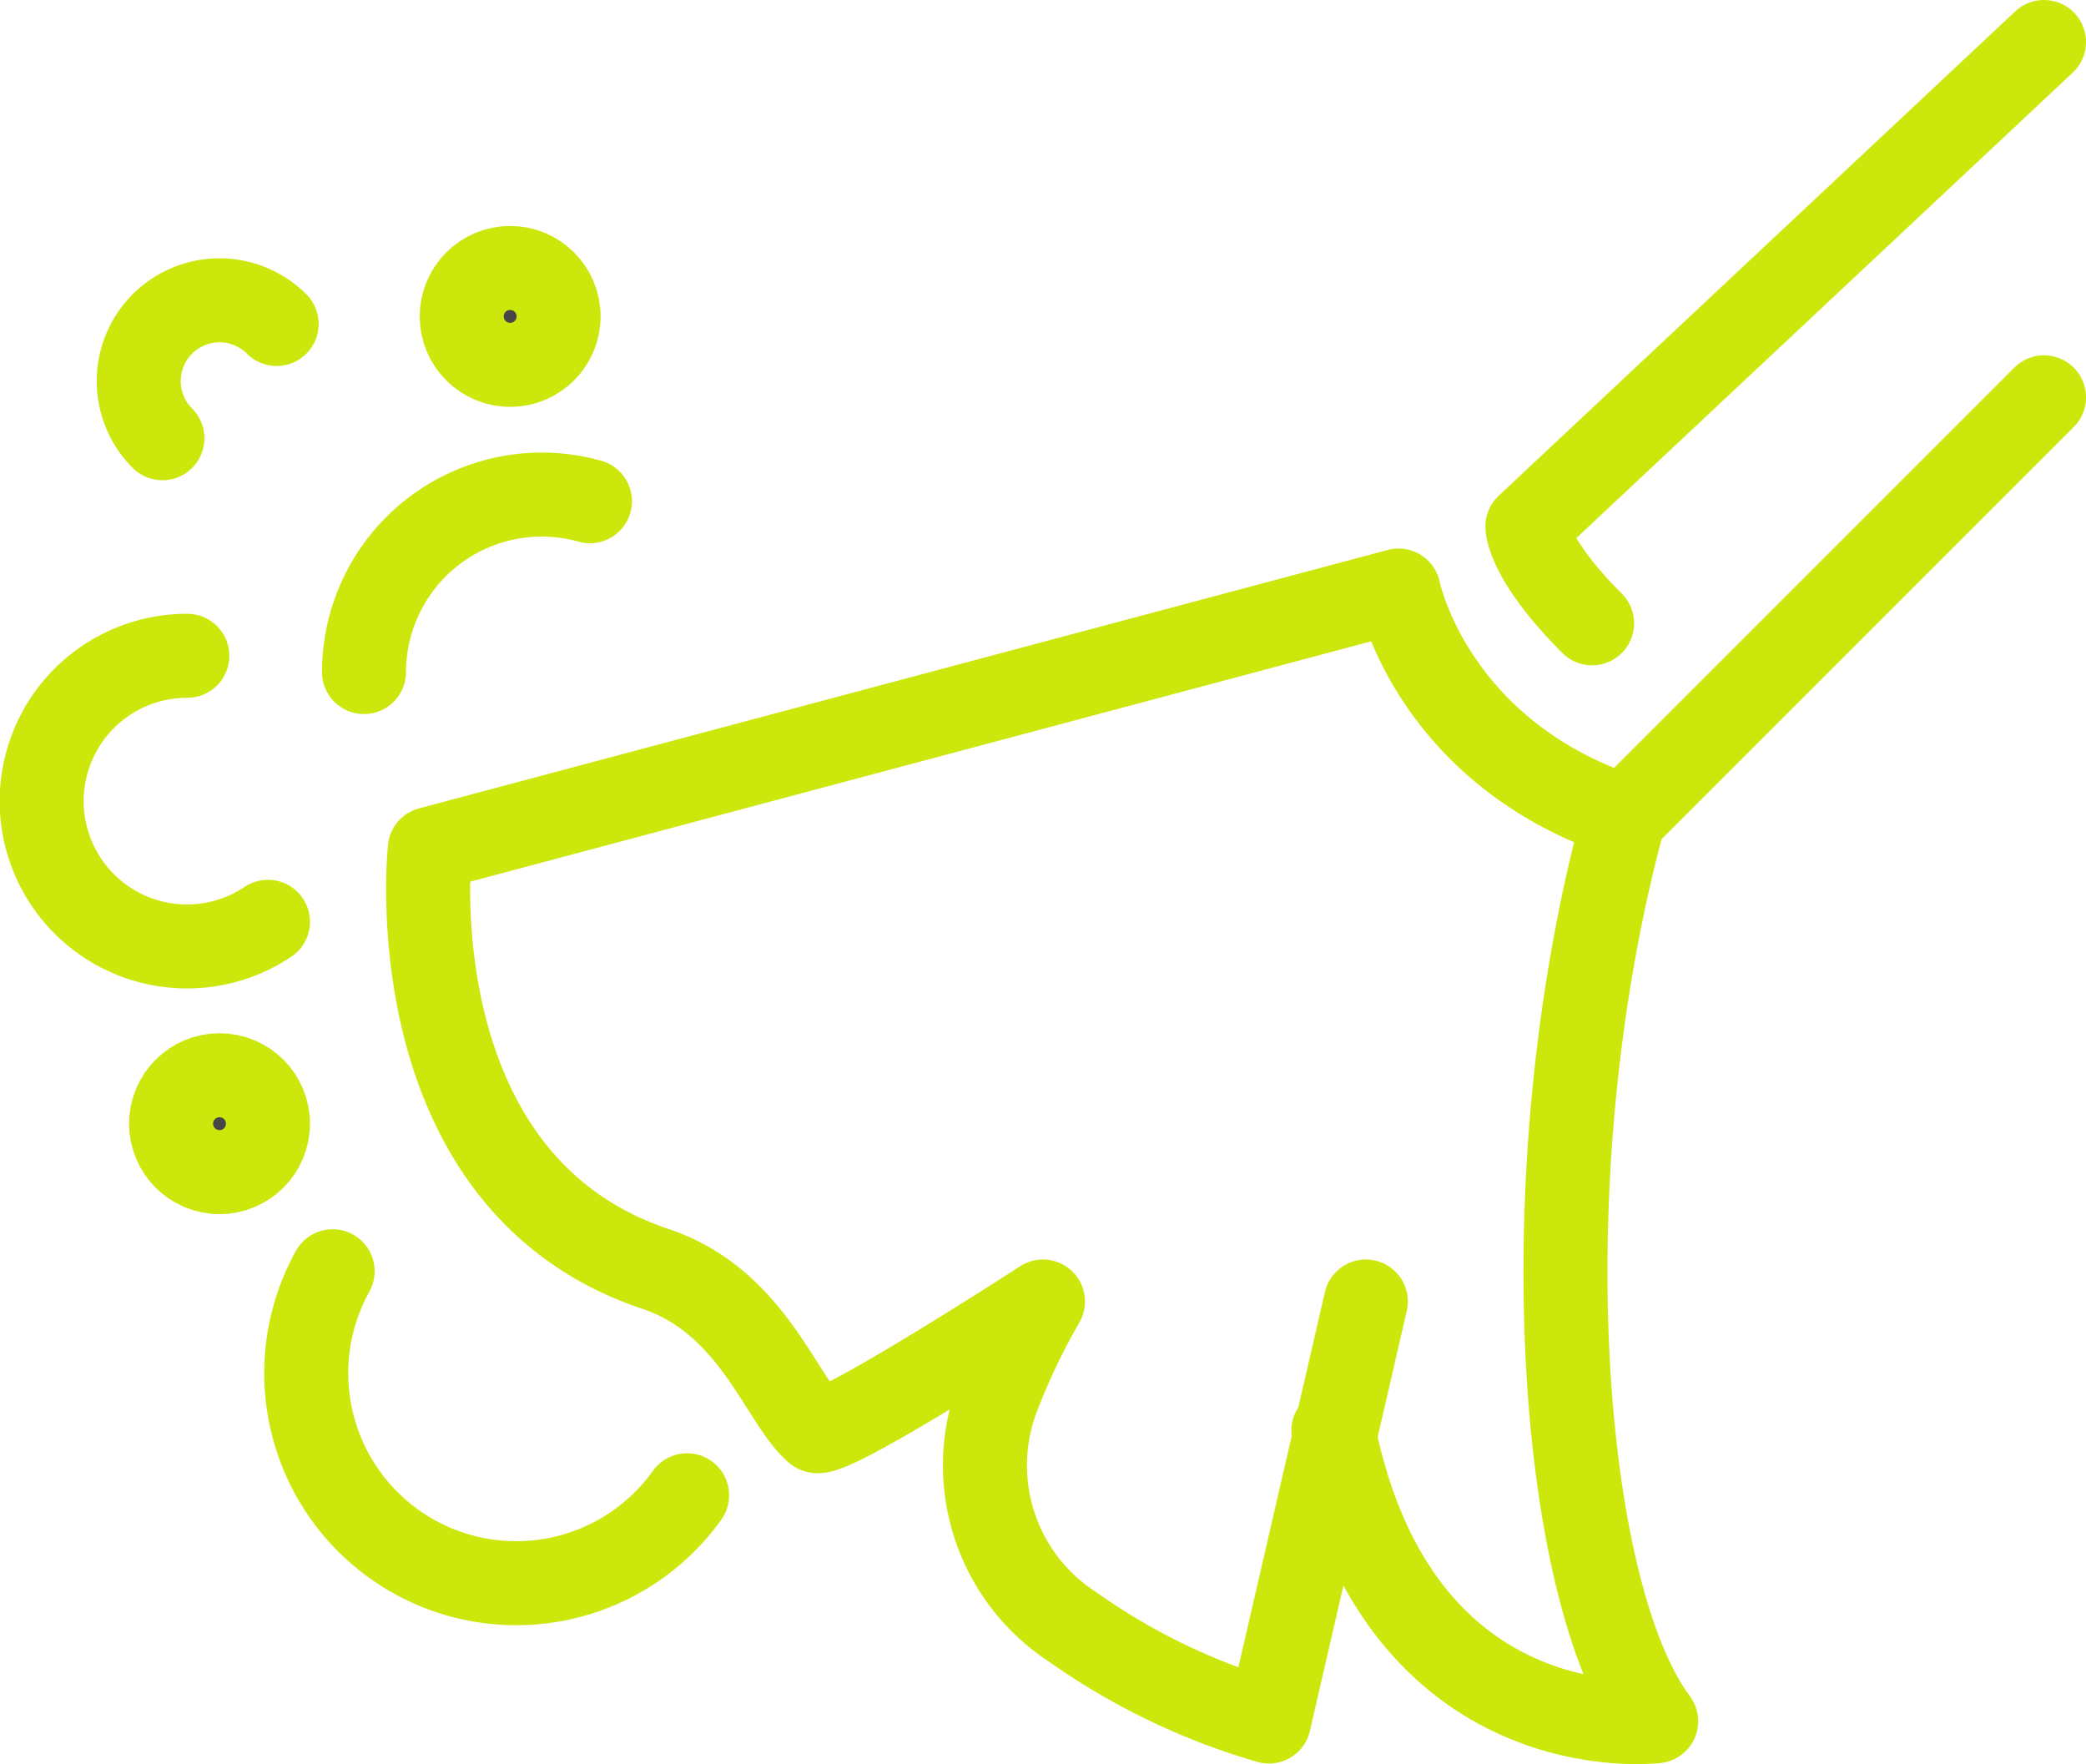 <svg xmlns="http://www.w3.org/2000/svg" viewBox="0 0 74.5 63"><title>flexiclean-about-commercial</title><path d="M73 1.5L54.55 18.8s0 1.15 2.31 3.46M58.01 29.18L73 14.19M13 24a6.35 6.35 0 0 1 8.07-6.1M9.57 32.92a5.19 5.19 0 1 1-2.88-9.5M5.8 15.65a2.88 2.88 0 0 1 4.08-4.08" fill="none" stroke="#cce70b" stroke-linecap="round" stroke-linejoin="round" stroke-width="3"/><circle cx="7.84" cy="40.13" r="1.73" fill="#464646" stroke="#cce70b" stroke-miterlimit="10" stroke-width="3"/><circle cx="18.22" cy="11.3" r="1.73" fill="#464646" stroke="#cce70b" stroke-miterlimit="10" stroke-width="3"/><path d="M24.54 53.4a7.5 7.5 0 0 1-12.66-8M48.78 46.48l-3.46 15a23.39 23.39 0 0 1-7-3.37 6.88 6.88 0 0 1-2.71-8.18 23.75 23.75 0 0 1 1.64-3.45s-7.72 5-8.11 4.61c-1.26-1.11-2.26-4.61-5.72-5.77-9.35-3.12-8.07-15-8.07-15l34.6-9.23s1.15 5.77 8.07 8.07" fill="none" stroke="#cce70b" stroke-linecap="round" stroke-linejoin="round" stroke-width="3"/><path d="M58 29.18c-3.46 12.69-2.31 27.68 1.15 32.29 0 0-9.23 1.15-11.53-10.38" fill="none" stroke="#cce70b" stroke-linecap="round" stroke-linejoin="round" stroke-width="3"/></svg>